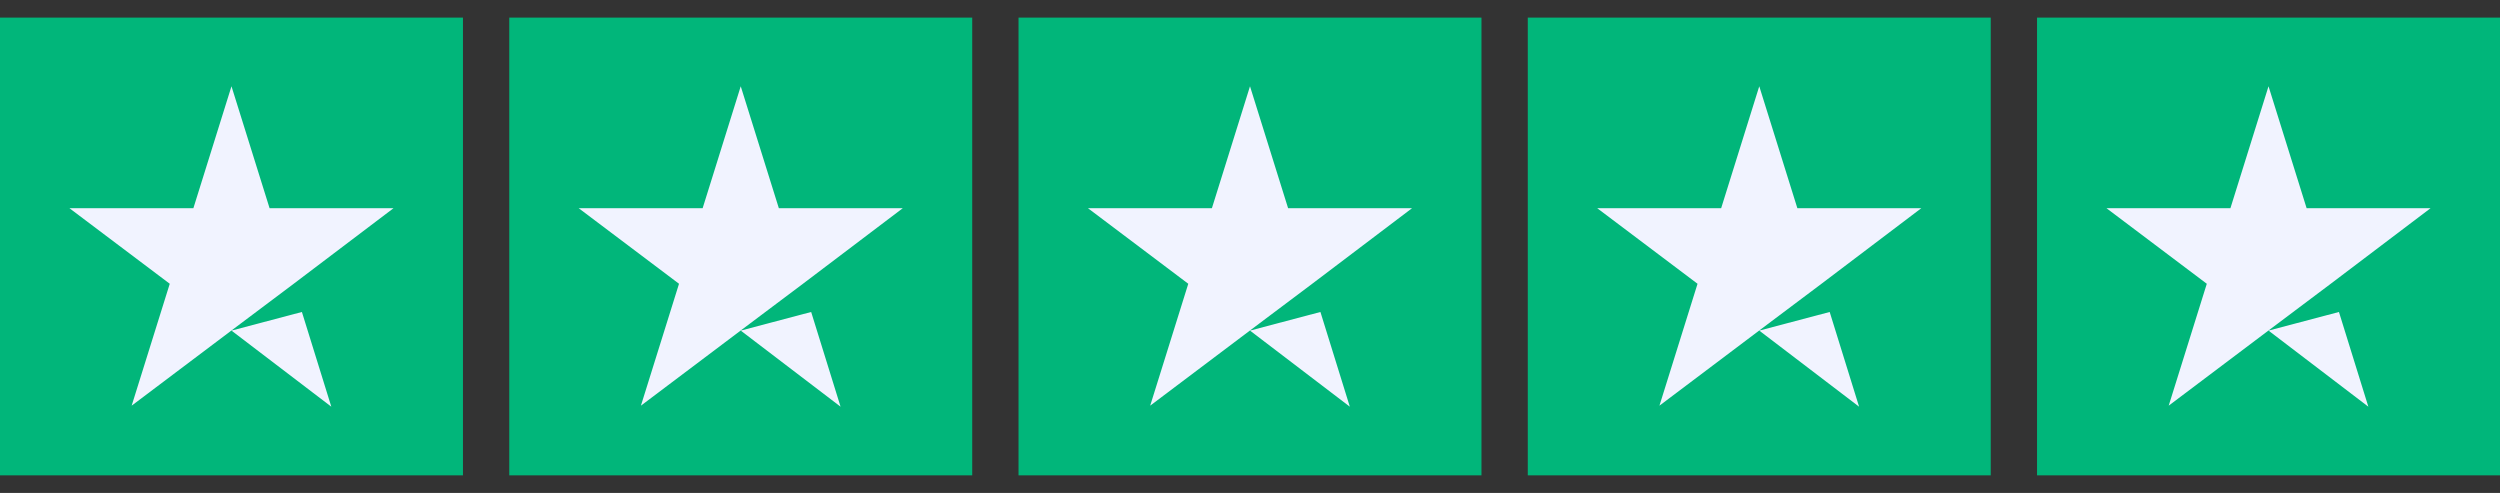<svg width="71" height="14" viewBox="0 0 71 14" fill="none" xmlns="http://www.w3.org/2000/svg">
<rect x="0" y="0" width="71" height="14" fill="#333333" stroke="none"/>
<path d="M13.148 0.5H0V13.5H13.148V0.5Z" fill="#01B67A"/>
<path d="M6.574 9.389L8.574 8.86L9.409 11.55L6.574 9.389ZM11.176 5.913H7.656L6.574 2.45L5.492 5.913H1.972L4.821 8.059L3.739 11.521L6.588 9.375L8.341 8.059L11.176 5.913Z" fill="#F1F3FF"/>
<path d="M27.611 0.5H14.463V13.5H27.611V0.5Z" fill="#01B67A"/>
<path d="M21.037 9.389L23.037 8.86L23.872 11.55L21.037 9.389ZM25.639 5.913H22.119L21.037 2.45L19.955 5.913H16.435L19.284 8.059L18.202 11.521L21.051 9.375L22.804 8.059L25.639 5.913Z" fill="#F1F3FF"/>
<path d="M42.074 0.5H28.926V13.5H42.074V0.5Z" fill="#01B67A"/>
<path d="M35.5 9.389L37.5 8.86L38.335 11.55L35.5 9.389ZM40.102 5.913H36.582L35.5 2.45L34.418 5.913H30.898L33.747 8.059L32.665 11.521L35.514 9.375L37.267 8.059L40.102 5.913Z" fill="#F1F3FF"/>
<path d="M56.537 0.5H43.389V13.5H56.537V0.5Z" fill="#01B67A"/>
<path d="M49.963 9.389L51.963 8.86L52.798 11.55L49.963 9.389ZM54.565 5.913H51.045L49.963 2.45L48.881 5.913H45.361L48.21 8.059L47.128 11.521L49.977 9.375L51.73 8.059L54.565 5.913Z" fill="#F1F3FF"/>
<path d="M71 0.5H57.852V13.5H71V0.5Z" fill="url(#paint0_linear_4888_4231)"/>
<path d="M64.426 9.389L66.426 8.86L67.261 11.55L64.426 9.389ZM69.028 5.913H65.508L64.426 2.45L63.344 5.913H59.824L62.673 8.059L61.591 11.521L64.44 9.375L66.193 8.059L69.028 5.913Z" fill="#F1F3FF"/>
<defs>
<linearGradient id="paint0_linear_4888_4231" x1="57.852" y1="7" x2="63.111" y2="7" gradientUnits="userSpaceOnUse">
<stop offset="0.999" stop-color="#00B67A"/>
</linearGradient>
</defs>
</svg>
